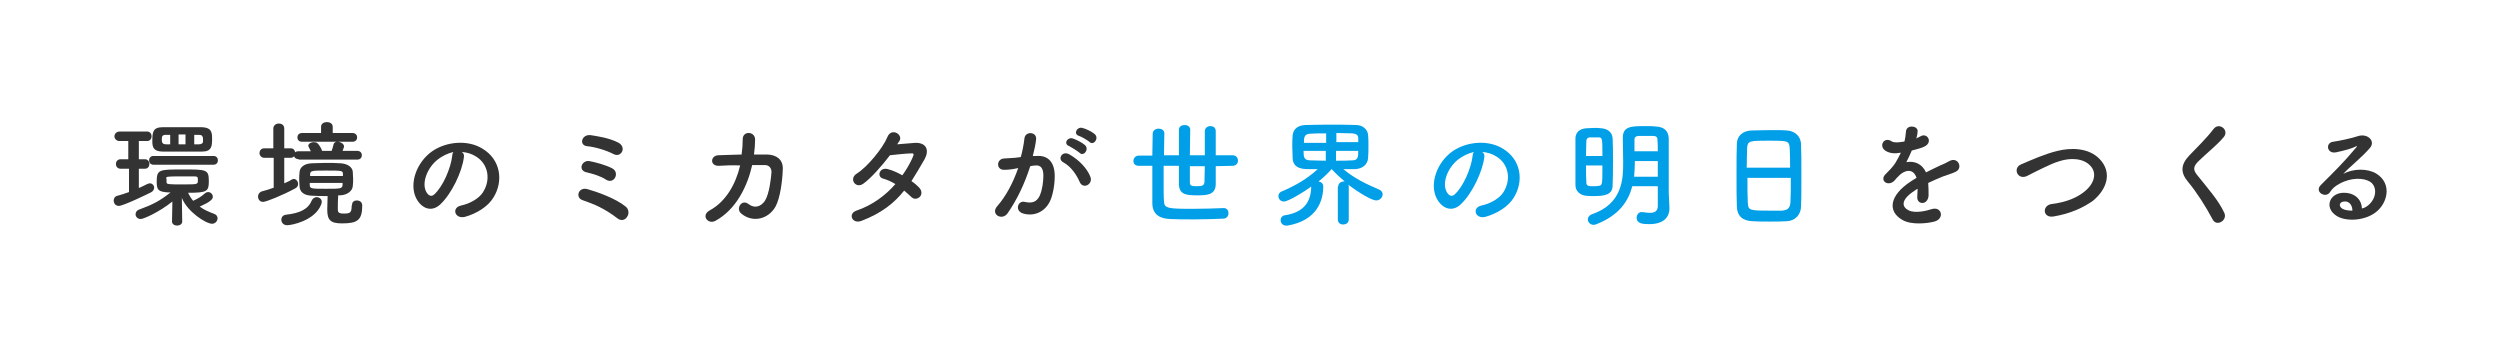 <?xml version="1.0" encoding="utf-8"?>
<!-- Generator: Adobe Illustrator 27.5.0, SVG Export Plug-In . SVG Version: 6.00 Build 0)  -->
<svg version="1.1" id="レイヤー_1" xmlns="http://www.w3.org/2000/svg" xmlns:xlink="http://www.w3.org/1999/xlink" x="0px"
	 y="0px" viewBox="0 0 686 100" style="enable-background:new 0 0 686 100;" xml:space="preserve">
<style type="text/css">
	.st0{fill:none;}
	.st1{fill:#333333;}
	.st2{fill:#009FE8;}
</style>
<rect class="st0" width="686" height="100"/>
<g>
	<g>
		<g>
			<g>
				<path class="st1" d="M35.2,46.3l-2.1,0h0c-0.9,0-1.3-0.7-1.3-1.3s0.4-1.3,1.3-1.3h0l2.1,0v-5l-2.4,0c-0.9,0-1.4-0.7-1.4-1.3
					s0.5-1.3,1.4-1.3h7.6c0.8,0,1.2,0.7,1.2,1.3s-0.4,1.3-1.2,1.3l-2.3,0v5l1.7,0h0c0.8,0,1.2,0.7,1.2,1.3s-0.4,1.3-1.2,1.3h0
					l-1.7,0v5.3c0.8-0.4,1.6-0.7,2.3-1.1c0.3-0.1,0.5-0.2,0.7-0.2c0.7,0,1.2,0.6,1.2,1.2c0,0.5-0.3,1-0.9,1.3
					c-1.2,0.6-7.6,3.7-8.8,3.7c-0.9,0-1.4-0.7-1.4-1.5c0-0.6,0.4-1.2,1.1-1.3c1-0.3,2.1-0.6,3.1-1V46.3z M50,60.8
					c0,0.7-0.7,1.1-1.4,1.1c-0.7,0-1.4-0.4-1.4-1.1l0.1-5.5c-3.6,2.9-7.9,4.8-8.7,4.8c-0.9,0-1.4-0.7-1.4-1.3c0-0.5,0.3-1.1,1-1.3
					c3.8-1.4,5.7-2.4,8.6-4.7c-0.3,0-0.5,0-0.7,0c-2.6-0.2-3.1-0.6-3.1-2.9c0-3.4,0.6-3.4,7.2-3.4c6.5,0,7.1,0,7.1,3.2
					c0,2.8-0.4,3.2-5.7,3.2c0.4,0.8,0.8,1.5,1.4,2.2c0.1,0,0.1-0.1,0.2-0.1c1.1-0.5,2-1,3.1-2c0.3-0.2,0.5-0.3,0.8-0.3
					c0.7,0,1.3,0.6,1.3,1.3c0,0.7-0.7,1.4-3.6,2.7c1.2,0.9,2.7,1.5,4,2c0.6,0.2,0.9,0.7,0.9,1.2c0,0.7-0.6,1.5-1.5,1.5
					c-1.7,0-6.8-3.3-8.3-7.1L50,60.8L50,60.8z M42.1,45.2c-0.8,0-1.2-0.6-1.2-1.2s0.4-1.2,1.2-1.2h16.5c0.8,0,1.2,0.6,1.2,1.2
					s-0.4,1.2-1.2,1.2H42.1z M50,41.6c-1.8,0-3.6,0-5.2,0c-2.6,0-3-1.1-3-2.8c0-2.5,0.1-3.9,2.9-3.9c1.6,0,3.4,0,5.2,0s3.7,0,5.5,0
					c2.7,0.1,2.8,1.5,2.8,3.2c0,2-0.1,3.5-2.8,3.5C53.7,41.6,51.8,41.6,50,41.6z M46.7,37l-1.1,0c-1.1,0-1.2,0.4-1.2,1.3
					c0,0.7,0.1,1.3,1.2,1.3l1.1,0L46.7,37z M45.7,50c0,0.6,0.5,0.6,4.6,0.6c4,0,4,0,4-1.2c0-0.8-0.1-1-1-1c-1,0-2.6,0-4,0
					c-3.6,0-3.7,0.1-3.7,0.5C45.7,49,45.7,49,45.7,50z M50.9,36.9H49v2.7h1.9V36.9z M55.6,37.7c0-0.4-0.2-0.7-1.1-0.7
					c-0.4,0-0.8,0-1.2,0v2.6c0.4,0,0.9,0,1.3,0c0.8,0,1.1-0.4,1.1-0.7V37.7z"/>
			</g>
			<g>
				<path class="st1" d="M82,43.7c-0.7,0-1.2-0.4-1.3-0.8c-0.2,0.2-0.5,0.4-0.9,0.4H78l0,7c0.7-0.3,1.4-0.6,2-1
					c0.2-0.1,0.4-0.2,0.6-0.2c0.7,0,1.2,0.7,1.2,1.4c0,0.4-0.2,0.9-0.8,1.2c-3.5,1.9-8,3.7-8.8,3.7c-0.9,0-1.4-0.7-1.4-1.5
					c0-0.6,0.4-1.2,1.1-1.4c1.1-0.3,2.2-0.6,3.2-1l0-8.2h-2.6c-0.8,0-1.3-0.7-1.3-1.3s0.4-1.3,1.3-1.3H75v-5.4
					c0-0.9,0.7-1.4,1.5-1.4c0.8,0,1.5,0.4,1.5,1.4v5.4h1.8c0.7,0,1.1,0.5,1.2,1.1c0.2-0.2,0.5-0.3,1-0.3h3.3c-0.2-0.4-0.4-0.7-0.5-1
					c-0.1-0.2-0.2-0.3-0.2-0.5c0-0.6,0.8-1,1.5-1c0.4,0,0.8,0.1,1,0.3c0.4,0.4,1,1.2,1.3,2.1l1.2,0l1.4,0c0.2-0.5,0.4-1.2,0.5-1.7
					c0.1-0.5,0.4-0.7,0.9-0.8h-9.5c-0.9,0-1.3-0.6-1.3-1.2c0-0.6,0.4-1.2,1.3-1.2h5.2l0-1.7v0c0-0.9,0.8-1.3,1.6-1.3
					s1.6,0.4,1.6,1.3v0v1.7h5.4c0.9,0,1.3,0.6,1.3,1.2c0,0.6-0.4,1.2-1.3,1.2h-3.9c0.8,0.1,1.6,0.6,1.6,1.3c0,0.1,0,0.2-0.4,1.2H98
					c0.9,0,1.3,0.6,1.3,1.2c0,0.6-0.4,1.2-1.3,1.2H82z M78.8,61.8c-1,0-1.6-0.7-1.6-1.5c0-0.7,0.4-1.3,1.4-1.4
					c3.5-0.4,5.9-1.4,6.9-3.8c0.3-0.7,0.9-1,1.4-1c0.7,0,1.4,0.5,1.4,1.3c0,0.2-0.1,0.5-0.2,0.8C86.3,60.6,80,61.8,78.8,61.8z
					 M96.6,56.2c0-0.8,0.6-1.2,1.3-1.2c0.1,0,1.5,0,1.5,1.4c0,4.1-1.4,4.9-5.6,4.9c-3.2,0-4-1-4-3.8c0-1.2,0.1-2.7,0.1-3.7
					c-1.5,0-3,0-4.4-0.1c-2.1-0.1-3.2-1-3.3-2.5c0-0.6-0.1-1.2-0.1-1.8c0-0.8,0-1.5,0.1-2.2c0.1-1.2,1.1-2.3,3.4-2.4
					c1.2,0,2.5-0.1,3.8-0.1c1.3,0,2.7,0,4,0.1c2,0.1,3.3,1.1,3.4,2.3c0,0.6,0.1,1.3,0.1,2s0,1.4-0.1,2c-0.1,1.3-1.5,2.4-3.4,2.5
					h-0.6c-0.1,1.1-0.1,2.8-0.1,3.9c0,0.7,0.2,1.1,1.6,1.1c1.8,0,2.2-0.2,2.2-2.2C96.6,56.4,96.6,56.3,96.6,56.2L96.6,56.2z
					 M94.1,48.3c0-0.2,0-0.4,0-0.5c0-1-0.2-1-4.6-1c-3.7,0-4.4,0-4.4,1c0,0.2,0,0.3,0,0.5H94.1z M85,50.2c0,0.2,0,0.4,0,0.6
					c0,1,0.6,1,4.4,1c3.9,0,4.5,0,4.6-1c0-0.2,0-0.4,0-0.6H85z"/>
			</g>
			<g>
				<path class="st1" d="M127.3,43.1c-0.5,4.1-3.4,10.1-6.5,13c-2.5,2.3-5.2,1-6.6-1.7c-2-4,0.1-9.9,4.4-12.9
					c3.9-2.7,9.8-3.2,13.8-0.7c5,3,5.8,8.9,3,13.4c-1.5,2.5-4.6,4.4-7.8,5.3c-2.8,0.7-3.8-2.5-1.1-3.1c2.4-0.5,4.9-1.9,6-3.6
					c2.3-3.6,1.4-7.8-1.8-9.8c-1.2-0.8-2.6-1.2-4-1.3C127.2,42,127.4,42.5,127.3,43.1z M120.2,43.7c-3,2.3-4.6,6.6-3.2,9
					c0.5,0.9,1.3,1.4,2.1,0.7c2.4-2.1,4.6-7.2,5-10.7c0-0.4,0.1-0.7,0.3-1C122.8,42.1,121.4,42.8,120.2,43.7z"/>
			</g>
			<g>
				<path class="st1" d="M169.4,59.9c-1.8-1.4-3.5-2.4-5.1-3.2c-1.6-0.8-3.2-1.3-4.5-1.8c-2-0.7-1.1-3.7,1.4-3
					c2.5,0.7,7.7,2.5,10.5,4.8c1,0.8,0.9,2.2,0.3,2.9C171.5,60.4,170.4,60.7,169.4,59.9z M166.3,49.3c-1.5-1-3.6-1.6-5.3-2
					c-2.5-0.5-1.4-3.4,0.7-3.1c1.7,0.3,4.6,1.1,6.3,2c1.1,0.6,1.2,1.7,0.8,2.5C168.4,49.5,167.4,50,166.3,49.3z M168.4,42.3
					c-2.1-1.1-5.2-2-7.4-2.2c-2.2-0.3-1.4-3.4,1.2-3c1.8,0.3,4.8,0.7,7.4,2c1.2,0.6,1.5,1.7,1.1,2.5
					C170.3,42.4,169.4,42.8,168.4,42.3z"/>
			</g>
			<g>
				<path class="st1" d="M197.3,45.5c-2.6,0.1-2.4-2.8-0.2-2.9c1.8-0.1,4.1-0.1,6.4-0.2c0.2-1.4,0.3-2.9,0.3-4.2
					c0-2.4,3.4-2.2,3.4,0.1c0,1.2-0.1,2.6-0.3,4.1c1.3,0,2.6,0,3.7,0c2.5,0.1,4.3,1.4,4.2,4c-0.1,3.2-0.7,7.9-2,10.3
					c-2,3.5-6.3,4.5-9.4,1.9c-1.6-1.3,0.1-4.1,2-2.6c1.7,1.3,3.4,0.7,4.5-0.9c1.2-1.9,1.7-6.3,1.8-7.9c0-1-0.6-1.9-1.8-1.9
					c-1,0-2.2,0-3.5,0c-1.3,5.8-4.4,12.2-10.1,15.3c-2,1.1-4.1-1.5-1.5-2.9c4.4-2.4,7.1-7.2,8.3-12.3
					C200.9,45.3,198.9,45.4,197.3,45.5z"/>
			</g>
			<g>
				<path class="st1" d="M236.4,60.6c-2.6,1-3.8-2-1.4-2.8c4.4-1.5,8-4.2,10.7-7.3c-1.2-0.7-2.3-1.2-3.4-1.5c-1.8-0.5-1-3.2,1.3-2.6
					c1.2,0.3,2.6,0.9,4,1.7c1.1-1.5,2-3.1,2.7-4.6c0.6-1.3,0.5-1.5-0.4-1.4c-1.3,0-4.6,0.4-5.7,0.5c-2.2,2.9-5.2,6.3-7.3,7.8
					c-2.1,1.5-4-1.3-1.9-2.7c3.1-1.9,7.4-7.3,8.5-10.1c1.1-2.7,4.4-0.7,3.3,1.1c-0.2,0.3-0.4,0.5-0.6,0.9c1.6-0.1,3.3-0.3,4.9-0.4
					c3.3-0.1,3.9,2.2,2.6,4.5c-1.2,2.1-2.4,4.1-3.6,6c0.9,0.6,1.7,1.3,2.3,2c0.7,0.9,0.5,1.9-0.1,2.4c-0.6,0.5-1.5,0.7-2.3-0.1
					c-0.5-0.5-1.2-1.1-1.9-1.7C245.4,55.7,241.9,58.5,236.4,60.6z"/>
			</g>
			<g>
				<path class="st1" d="M284.5,42.8c2.7-0.2,4.7,1.3,4.9,4.9c0.1,2.2-0.3,5.1-1.1,7.1c-1.3,3.2-4.4,4.7-7.5,3.8
					c-2.5-0.7-1.5-3.7,0.4-3.2c1.8,0.4,3.2,0.2,4.1-1.7c0.7-1.6,1-3.8,1-5.5c0-2-0.7-2.9-2.1-2.8c-0.5,0-1,0.1-1.5,0.2
					c-1.6,5-3.7,9.3-6.2,12.9c-1.5,2.2-4.9,0.3-2.8-2c2.2-2.5,4.2-6.1,5.7-10.4l-0.4,0.1c-1.4,0.3-2.6,0.4-3.5,0.4
					c-2.2,0-2.1-2.9-0.1-3.1c1-0.1,2-0.1,3.1-0.2l1.6-0.2c0.4-1.4,0.8-3.3,1-5.1c0.2-2.1,3.5-1.9,3.2,0.3c-0.1,1.1-0.5,3-0.9,4.5
					L284.5,42.8z M296.3,50c-0.8-1.8-2.2-4.2-4.6-5.5c-1.6-0.9-0.2-3.3,1.8-2.1c2.6,1.5,4.8,3.8,5.7,6.1C300,50.6,297.2,52,296.3,50
					z M293.4,40.1c-1.7-0.6-0.5-2.6,1-2.1c0.9,0.3,2.5,1.1,3.3,1.8c1.3,1.2-0.4,3.3-1.5,2.1C295.6,41.4,294,40.4,293.4,40.1z
					 M296.1,37.3c-1.7-0.5-0.6-2.6,0.9-2.2c0.9,0.2,2.6,1,3.4,1.7c1.3,1.2-0.4,3.3-1.5,2.1C298.4,38.5,296.8,37.5,296.1,37.3z"/>
			</g>
			<g>
				<path class="st2" d="M333.6,45.6c0,2,0,3.8,0,5c-0.1,2.9-2.4,3-5.1,3c-3,0-4.9-0.2-5-3c0-1.2,0-3,0-5.1h-4.2c0,1.4,0,2.9,0,4.2
					c0,2.3,0,4.4,0.1,5.6c0.1,1.9,1.1,2,8,2c2.8,0,5.8-0.1,8.3-0.2c0,0,0.1,0,0.1,0c0.9,0,1.3,0.7,1.3,1.4c0,0.7-0.5,1.5-1.4,1.5
					c-2.5,0.1-5.3,0.2-7.9,0.2c-2.5,0-4.9,0-6.7-0.1c-2.8-0.1-4.9-1.2-4.9-4.4c0-1.1,0-2.4,0-3.8c0-2,0-4.2,0-6.4l-3.7,0
					c-1.1,0-1.5-0.7-1.5-1.3c0-0.7,0.5-1.5,1.5-1.5l3.7,0c0-2.3,0.1-4.4,0.1-6c0-0.9,0.8-1.4,1.6-1.4c0.8,0,1.6,0.4,1.6,1.3v0
					c0,1.6-0.1,3.7-0.1,6h4.1c0-2.7,0-5.3,0-7c0-0.9,0.8-1.3,1.6-1.3c0.7,0,1.5,0.4,1.5,1.3v0c0,1.5-0.1,4.3-0.1,7h4.1
					c0-2.5,0-5,0-6.6c0-0.9,0.8-1.4,1.5-1.4c0.8,0,1.5,0.4,1.5,1.4c0,1.7,0,4.1,0,6.6l4.6,0c1,0,1.5,0.7,1.5,1.5
					c0,0.7-0.5,1.4-1.5,1.4L333.6,45.6z M326.5,45.6c0,1.8,0,3.4,0,4.4c0,1,0.5,1.1,1.9,1.1c1.5,0,2-0.2,2.1-1.1
					c0-1,0.1-2.5,0.1-4.4H326.5z"/>
			</g>
			<g>
				<path class="st2" d="M367.2,51.2c0-0.9,0.8-1.4,1.5-1.4c0.1,0,0.2,0,0.3,0c-1.2-1-2.5-2.2-3.6-3.4c-1.2,1.3-2.3,2.4-3.6,3.4
					c0.7,0.1,1.3,0.5,1.3,1.4c0,3.7-1.6,9.3-9.8,10.7c-0.1,0-0.2,0-0.4,0c-1,0-1.5-0.8-1.5-1.5c0-0.6,0.4-1.2,1-1.3
					c5.6-0.8,7.3-3.9,7.4-7.8l0-0.1c-1.9,1.4-6.3,4.1-7.5,4.1c-0.9,0-1.5-0.7-1.5-1.5c0-0.5,0.3-1.1,1-1.3c3.9-1.7,6.8-3.4,9.8-6.1
					c-0.9,0-1.8,0-2.5,0c-1.3,0-4.3,0-4.4-3c0-1-0.1-2.1-0.1-3.2c0-1.1,0-2.1,0.1-3c0.1-1.4,1-2.8,3.5-2.9c1.3,0,3.5-0.1,5.9-0.1
					c2.8,0,5.9,0,8,0.1c1.9,0,3.2,1.3,3.3,2.7c0.1,0.8,0.1,1.8,0.1,2.9c0,1.2,0,2.6-0.1,3.5c-0.1,1.6-1.4,2.9-3.5,3
					c-0.3,0-0.5,0-0.9,0c-0.7,0-1.6,0-2.4,0c3.1,2.6,6.3,4.1,9.8,5.6c0.7,0.3,1,0.8,1,1.3c0,0.8-0.7,1.7-1.8,1.7s-4.6-2-7.6-4.3
					c0,0.1,0.1,0.3,0.1,0.4v9.1c0,1-0.8,1.4-1.5,1.4c-0.8,0-1.5-0.4-1.5-1.4V51.2z M363.8,36.6c-1.8,0-3.4,0-4.4,0.1
					c-1.6,0.1-1.6,1.2-1.6,2.5h6.1V36.6z M363.8,41.4h-6.1c0,1.7,0.1,2.5,1.7,2.6c1.2,0,2.8,0.1,4.4,0.1V41.4z M372.7,39.1
					c0-0.4,0-0.8,0-1.2c0-0.8-0.5-1.2-1.6-1.3c-1.1,0-2.7-0.1-4.4-0.1v2.5H372.7z M366.6,41.4v2.7c1.6,0,3.2,0,4.5-0.1
					c1.6,0,1.6-1.1,1.6-2.6H366.6z"/>
			</g>
			<g>
				<path class="st2" d="M407.3,43.1c-0.5,4.1-3.4,10.1-6.5,13c-2.5,2.3-5.2,1-6.6-1.7c-2-4,0.1-9.9,4.4-12.9
					c3.9-2.7,9.8-3.2,13.8-0.7c5,3,5.8,8.9,3,13.4c-1.5,2.5-4.6,4.4-7.8,5.3c-2.8,0.7-3.8-2.5-1.1-3.1c2.4-0.5,4.9-1.9,6-3.6
					c2.3-3.6,1.4-7.8-1.8-9.8c-1.2-0.8-2.6-1.2-4-1.3C407.2,42,407.4,42.5,407.3,43.1z M400.2,43.7c-3,2.3-4.6,6.6-3.2,9
					c0.5,0.9,1.3,1.4,2.1,0.7c2.4-2.1,4.6-7.2,5-10.7c0-0.4,0.1-0.7,0.3-1C402.8,42.1,401.4,42.8,400.2,43.7z"/>
			</g>
			<g>
				<path class="st2" d="M437.3,53.8c-0.8,0-1.5,0-2.2-0.1c-1.6-0.2-2.8-1.3-2.8-2.9c0-2.2,0-5,0-7.6c0-1.9,0-3.7,0-5.2
					c0-1.6,1.1-2.7,3-2.8c0.7,0,1.4-0.1,2.1-0.1c0.7,0,1.4,0,2,0.1c1.8,0.1,3,1.2,3.1,2.7c0.1,1.8,0.1,4,0.1,6.1
					c0,2.5,0,4.9-0.1,6.9C442.5,53.5,440.2,53.8,437.3,53.8z M439.7,42.8c0-4.7,0-5.1-1-5.1c-0.4,0-0.8,0-1.3,0c-0.4,0-0.9,0-1.2,0
					c-0.5,0-0.9,0.4-0.9,0.9c0,1.1-0.1,2.6-0.1,4.2H439.7z M435.2,45.4c0,1.8,0,3.4,0.1,4.7c0,1,0.7,1,2.1,1c0.4,0,0.9,0,1.2-0.1
					c1.1-0.1,1.1-0.2,1.1-5.6H435.2z M458.1,57.2C458.1,57.2,458.1,57.2,458.1,57.2c0,2-1.2,4.3-5.5,4.3c-1.8,0-3.5-0.1-3.5-1.8
					c0-0.7,0.5-1.5,1.3-1.5c0.1,0,0.2,0,0.3,0c0.7,0.1,1.4,0.2,2,0.2c1.3,0,2.2-0.4,2.2-1.9c0-1.6,0-3.5,0-5.4h-7
					c-1.1,4.2-3.7,8-9.8,10.4c-0.3,0.1-0.5,0.2-0.8,0.2c-1,0-1.6-0.8-1.6-1.5c0-0.5,0.3-1.1,1.1-1.4c8.5-2.9,8.6-9.8,8.6-14.3
					c0-2.3-0.1-4.4-0.1-6.7c0-3.2,2.4-3.2,6.3-3.2c0.9,0,1.9,0,2.7,0.1c2.2,0.1,3.5,1.1,3.6,3.2c0,0.7,0,1.5,0,2.3c0,3,0,6.2,0,9.1
					c0,1.2,0,2.4,0,3.5L458.1,57.2z M454.9,44.2h-6.3v0.5c0,1.3-0.1,2.5-0.2,3.8h6.5V44.2z M454.9,41.5c0-1.2,0-2.2-0.1-3.2
					c0-0.7-0.4-1-1.2-1c-0.5,0-1.2,0-1.9,0c-0.7,0-1.4,0-2,0c-0.7,0-1.2,0.3-1.2,1c0,1.1,0,2.1,0,3.2H454.9z"/>
			</g>
			<g>
				<path class="st2" d="M490.3,60.7c-1.4,0.1-3.1,0.1-4.8,0.1c-1.7,0-3.3,0-4.6-0.1c-2.8-0.1-4.2-1.5-4.3-3.9
					c-0.1-2.1-0.1-5.6-0.1-9.1c0-3.1,0-6.2,0.1-8.4c0.1-2,1.6-3.4,4-3.5c1.2,0,3.3-0.1,5.3-0.1c1.7,0,3.4,0,4.4,0.1
					c2,0.1,3.8,1.4,3.9,3.7c0.1,2,0.1,5.2,0.1,8.4c0,3.5,0,7-0.1,8.7C494.2,58.9,492.6,60.6,490.3,60.7z M491.2,46
					c0-2,0-3.9-0.1-5.2c-0.1-2.2-0.5-2.2-5.7-2.2c-5.4,0-5.9,0-6,2.2c0,1.3-0.1,3.1-0.1,5.2H491.2z M479.5,48.8c0,2.7,0,5.2,0.1,6.8
					c0.1,2.1,0.4,2.2,5.9,2.2c1.2,0,2.5,0,3.4,0c1.8-0.1,2.3-0.9,2.4-2.3c0.1-1.6,0.1-4.1,0.1-6.7H479.5z"/>
			</g>
			<g>
				<path class="st1" d="M525.7,38c0.5-0.2,1-0.4,1.3-0.6c1.8-1.1,3.5,1.6,1.1,2.8c-0.8,0.4-2.2,0.8-3.5,1.1c-0.4,1-1,2.2-1.5,3.2
					c2.2-0.4,4.3,0.4,5.4,2.8c1.3-0.7,2.7-1.3,3.9-1.9c0.8-0.3,1.6-0.7,2.5-1.2c2.4-1.3,3.8,1.9,1.8,2.9c-1,0.5-1.8,0.7-3.5,1.3
					c-1.3,0.5-2.8,1.2-4.1,1.8c0.1,1.1,0.1,2.4,0.1,3.5c-0.1,1.3-0.9,2-1.7,2c-0.8,0-1.5-0.6-1.4-1.8c0-0.7,0.1-1.4,0.1-2.1
					c-0.3,0.2-0.6,0.3-0.8,0.5c-4,2.6-3.5,4.5-1.7,5.4c1.7,0.9,4.8,0.2,6.3-0.3c2.8-0.9,3.7,2.6,0.8,3.4c-1.9,0.5-6.2,1-8.7-0.4
					c-4.3-2.4-3.6-6.8,2.2-10.6c0.4-0.3,1-0.6,1.6-1c-0.9-2.7-3.3-2.4-5.4,0c0,0-0.1,0.1-0.1,0.1c-0.3,0.4-0.5,0.6-0.7,0.8
					c-1.8,1.6-4.1-0.3-2.2-2c0.8-0.8,1.9-1.9,2.6-3c0.5-0.9,1.1-1.9,1.5-2.8c-1.7,0.3-2.9,0.2-4-0.4c-2.3-1.2-0.7-4.2,1.5-2.7
					c0.6,0.4,1.9,0.3,3,0.1c0.1,0,0.3,0,0.5-0.1c0.2-0.9,0.3-1.6,0.4-2.7c0.1-1.9,3.1-1.7,3.2-0.2c0,0.6-0.1,1.2-0.3,1.9L525.7,38z"
					/>
			</g>
			<g>
				<path class="st1" d="M563.5,59.4c-3,0.5-3.2-3-0.6-3.4c4-0.5,7.1-1.7,9.4-3.7c2.7-2.4,2.9-5,1.4-6.7c-2-2.3-5.7-2.3-8.5-1.4
					c-1.7,0.5-3.1,1.2-4.6,1.9c-1.4,0.7-2.9,1.4-4.4,2.2c-2.6,1.2-4-2.2-1.6-3.2c2.8-1.2,6.6-2.9,10-3.7c3.6-0.9,8.5-0.9,11.5,2.2
					c3.5,3.6,2.2,8.2-1.8,11.5C571.6,57,568.2,58.6,563.5,59.4z"/>
			</g>
			<g>
				<path class="st1" d="M607.2,60.3c-1.9-3.6-4.6-7.8-6.8-10.4c-2.1-2.5-2.1-4.7,0.4-7.3c2.2-2.3,4.6-4.6,6.6-7.2
					c1.5-2,4.4,0.3,2.8,2.2c-1.6,2-5,4.7-7,6.7c-1.4,1.4-1.4,2.3-0.4,3.6c3.2,4,5.9,7,7.5,10.4C611.4,60.4,608.3,62.3,607.2,60.3z"
					/>
			</g>
			<g>
				<path class="st1" d="M650,56.2c2.3-2.1,2.2-5.1,0.4-6.3c-1.7-1.1-5.1-1.3-8.4,0.5c-1.3,0.7-2,1.3-2.7,2.4
					c-1.2,1.7-4.4-0.2-2.4-2.1c3.5-3.5,6.1-6,9.7-10.3c0.4-0.4,0-0.3-0.2-0.2c-0.9,0.5-3,1.1-5.4,1.6c-2.5,0.5-3-2.6-0.8-2.9
					c2.1-0.3,5.2-1,7-1.6c2.6-0.7,4.7,1.5,3.1,3.3c-1,1.2-2.3,2.4-3.6,3.6c-1.3,1.2-2.6,2.3-3.7,3.5c2.8-1.5,6.6-1.5,9-0.1
					c4.6,2.8,3.1,8.4-0.3,10.8c-3.2,2.3-8.2,2.4-10.6,0.8c-3.4-2.2-1.9-6.2,1.9-6.3c2.6-0.1,5,1.4,5.1,4.3
					C648.8,57.1,649.4,56.7,650,56.2z M643.2,55.3c-1.4,0.1-1.5,1.4-0.4,2c0.7,0.4,1.8,0.5,2.7,0.5
					C645.5,56.3,644.6,55.1,643.2,55.3z"/>
			</g>
		</g>
	</g>
</g>
</svg>
